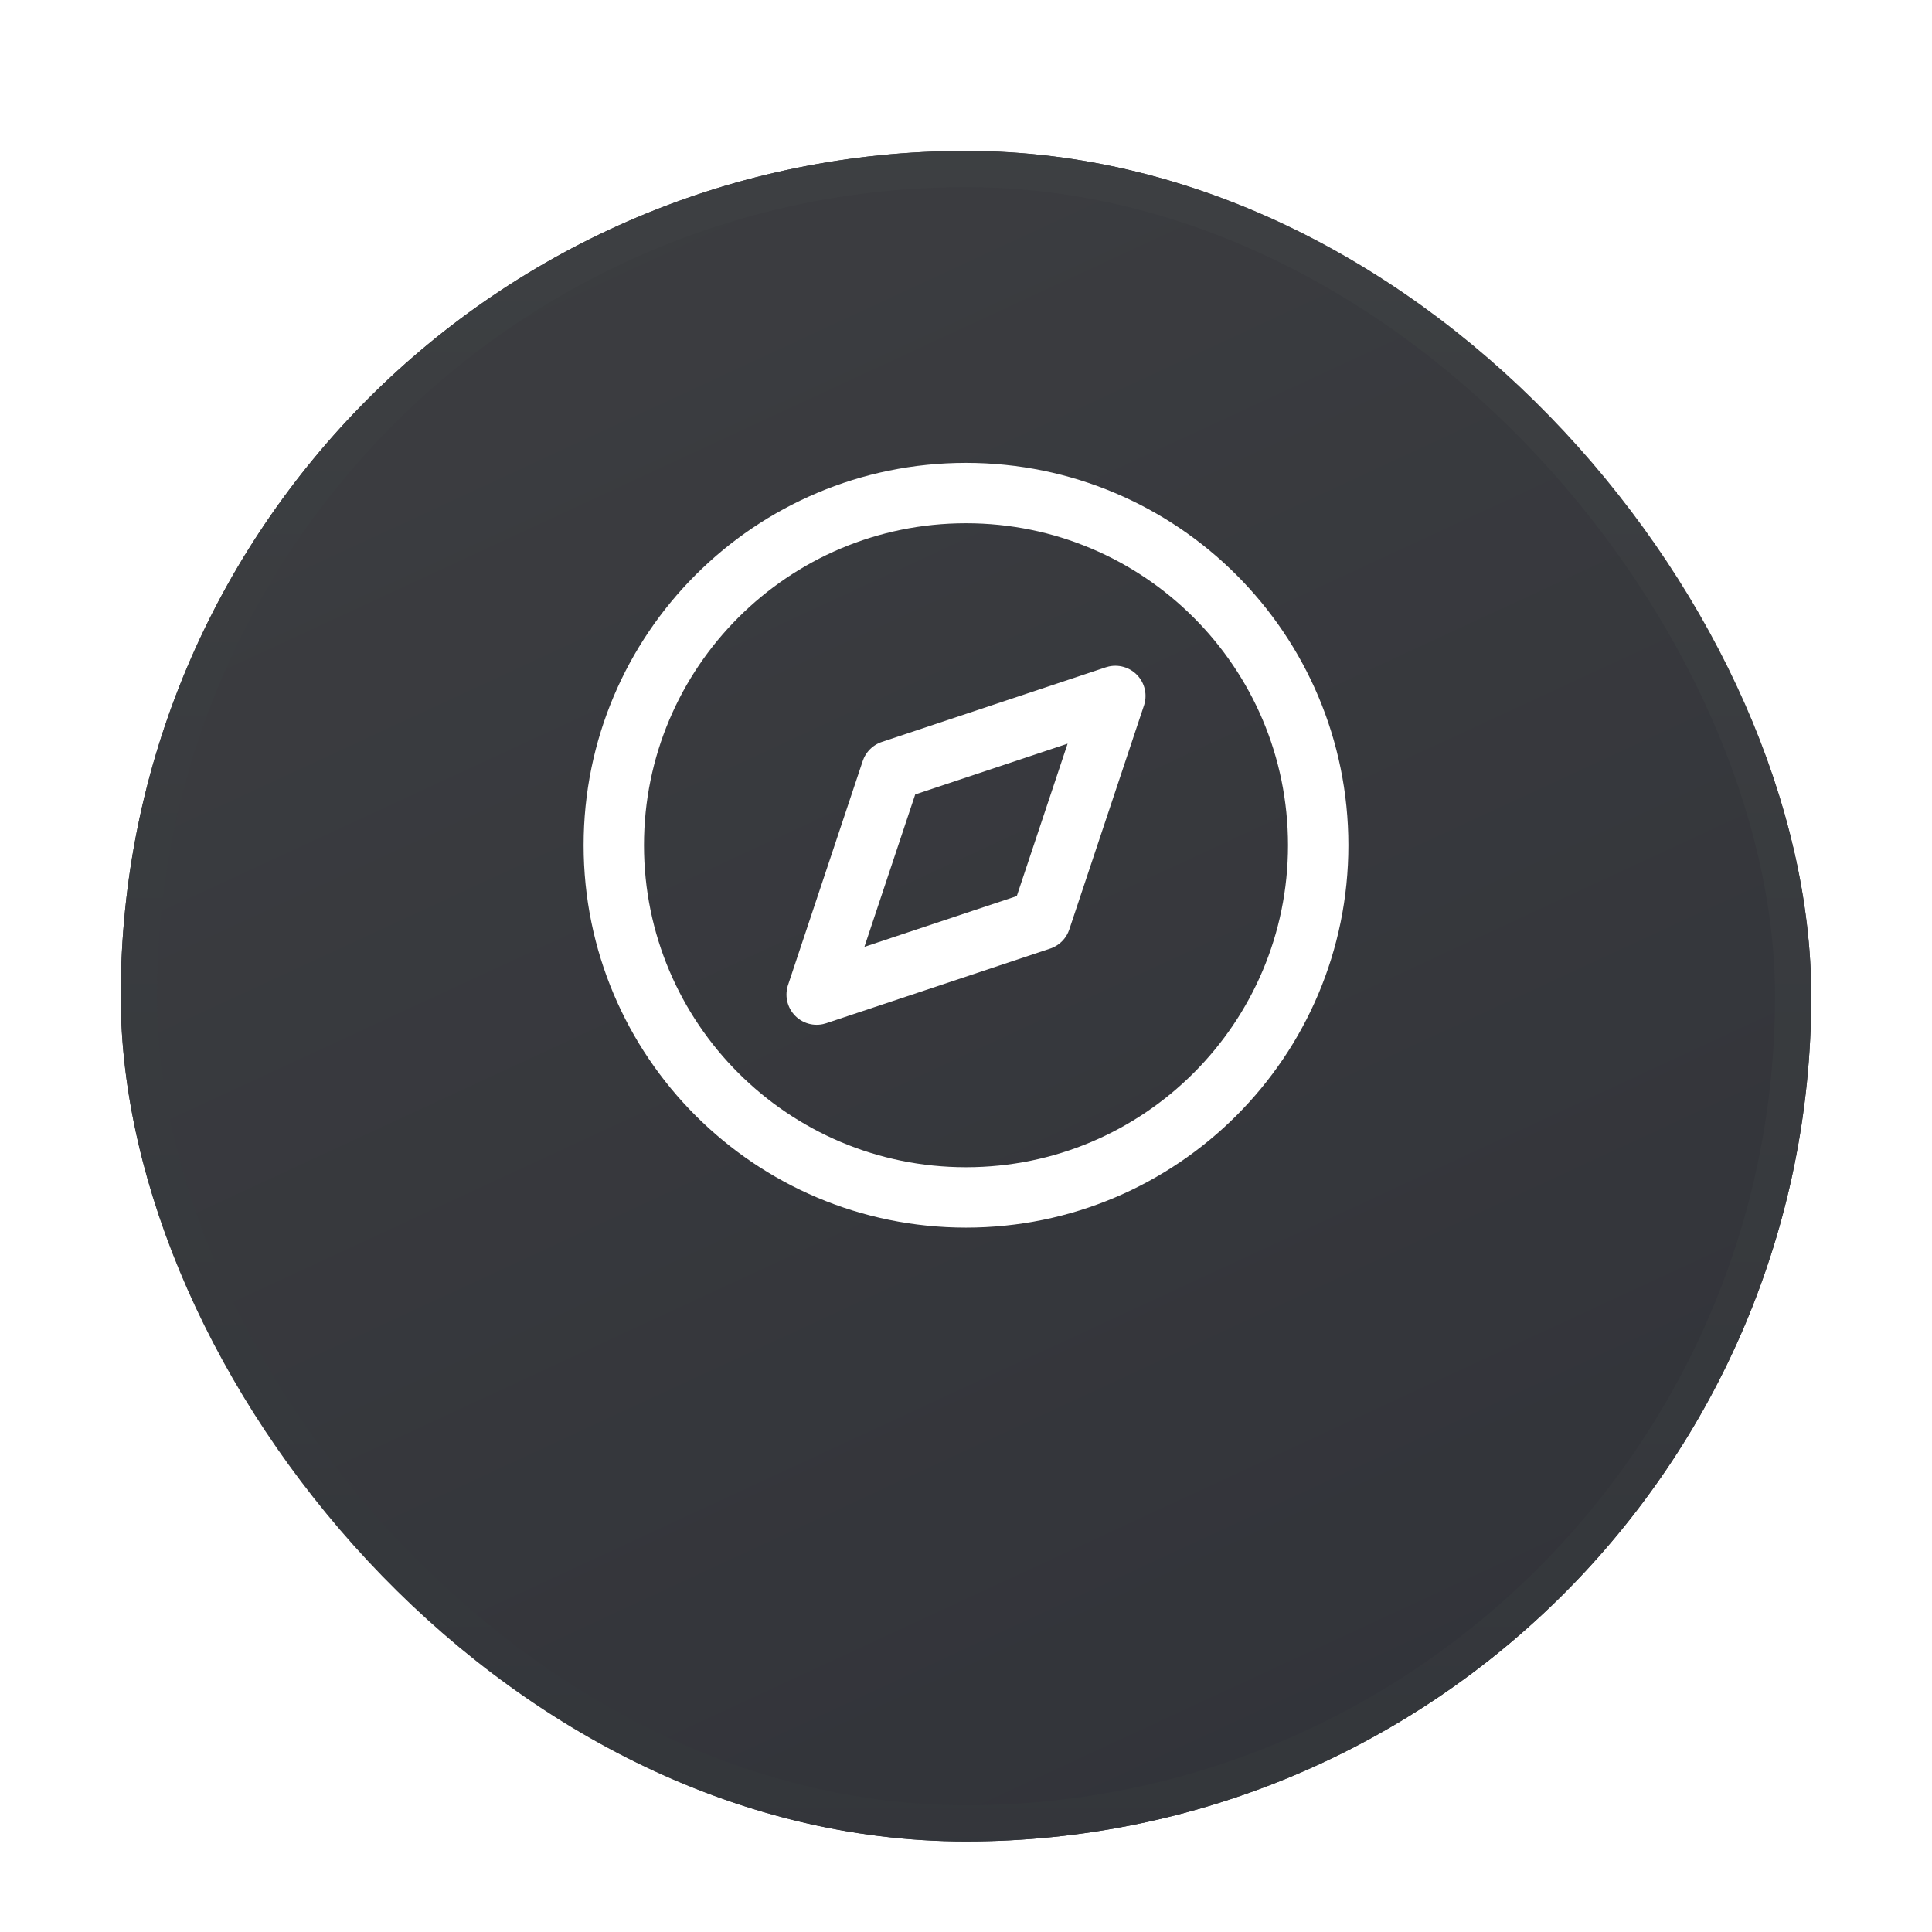 <svg width="64" height="64" viewBox="0 0 64 64" fill="none" xmlns="http://www.w3.org/2000/svg">
<g filter="url(#filter0_di_942_6070)">
<rect x="4" width="56" height="56" rx="28" fill="url(#paint0_linear_942_6070)"/>
<rect x="4.6" y="0.6" width="54.8" height="54.8" rx="27.4" stroke="url(#paint1_linear_942_6070)" stroke-width="1.2"/>
</g>
<path d="M32 39.666C38.443 39.666 43.667 34.443 43.667 28C43.667 21.556 38.443 16.333 32 16.333C25.557 16.333 20.333 21.556 20.333 28C20.333 34.443 25.557 39.666 32 39.666Z" stroke="white" stroke-width="2" stroke-linecap="round" stroke-linejoin="round"/>
<path d="M36.947 23.054L34.473 30.474L27.053 32.947L29.527 25.527L36.947 23.054Z" stroke="white" stroke-width="2" stroke-linecap="round" stroke-linejoin="round"/>
<defs>
<filter id="filter0_di_942_6070" x="0" y="0" width="64" height="64" filterUnits="userSpaceOnUse" color-interpolation-filters="sRGB">
<feFlood flood-opacity="0" result="BackgroundImageFix"/>
<feColorMatrix in="SourceAlpha" type="matrix" values="0 0 0 0 0 0 0 0 0 0 0 0 0 0 0 0 0 0 127 0" result="hardAlpha"/>
<feOffset dy="4"/>
<feGaussianBlur stdDeviation="2"/>
<feComposite in2="hardAlpha" operator="out"/>
<feColorMatrix type="matrix" values="0 0 0 0 0 0 0 0 0 0 0 0 0 0 0 0 0 0 0.05 0"/>
<feBlend mode="normal" in2="BackgroundImageFix" result="effect1_dropShadow_942_6070"/>
<feBlend mode="normal" in="SourceGraphic" in2="effect1_dropShadow_942_6070" result="shape"/>
<feColorMatrix in="SourceAlpha" type="matrix" values="0 0 0 0 0 0 0 0 0 0 0 0 0 0 0 0 0 0 127 0" result="hardAlpha"/>
<feOffset dy="1"/>
<feGaussianBlur stdDeviation="2"/>
<feComposite in2="hardAlpha" operator="arithmetic" k2="-1" k3="1"/>
<feColorMatrix type="matrix" values="0 0 0 0 0 0 0 0 0 0 0 0 0 0 0 0 0 0 0.25 0"/>
<feBlend mode="normal" in2="shape" result="effect2_innerShadow_942_6070"/>
</filter>
<linearGradient id="paint0_linear_942_6070" x1="6.5" y1="-14" x2="44" y2="67" gradientUnits="userSpaceOnUse">
<stop stop-color="#3F4043"/>
<stop offset="1" stop-color="#303238"/>
</linearGradient>
<linearGradient id="paint1_linear_942_6070" x1="32" y1="-20.5" x2="32" y2="70" gradientUnits="userSpaceOnUse">
<stop stop-color="#414345"/>
<stop offset="1" stop-color="#313439"/>
</linearGradient>
</defs>
</svg>
